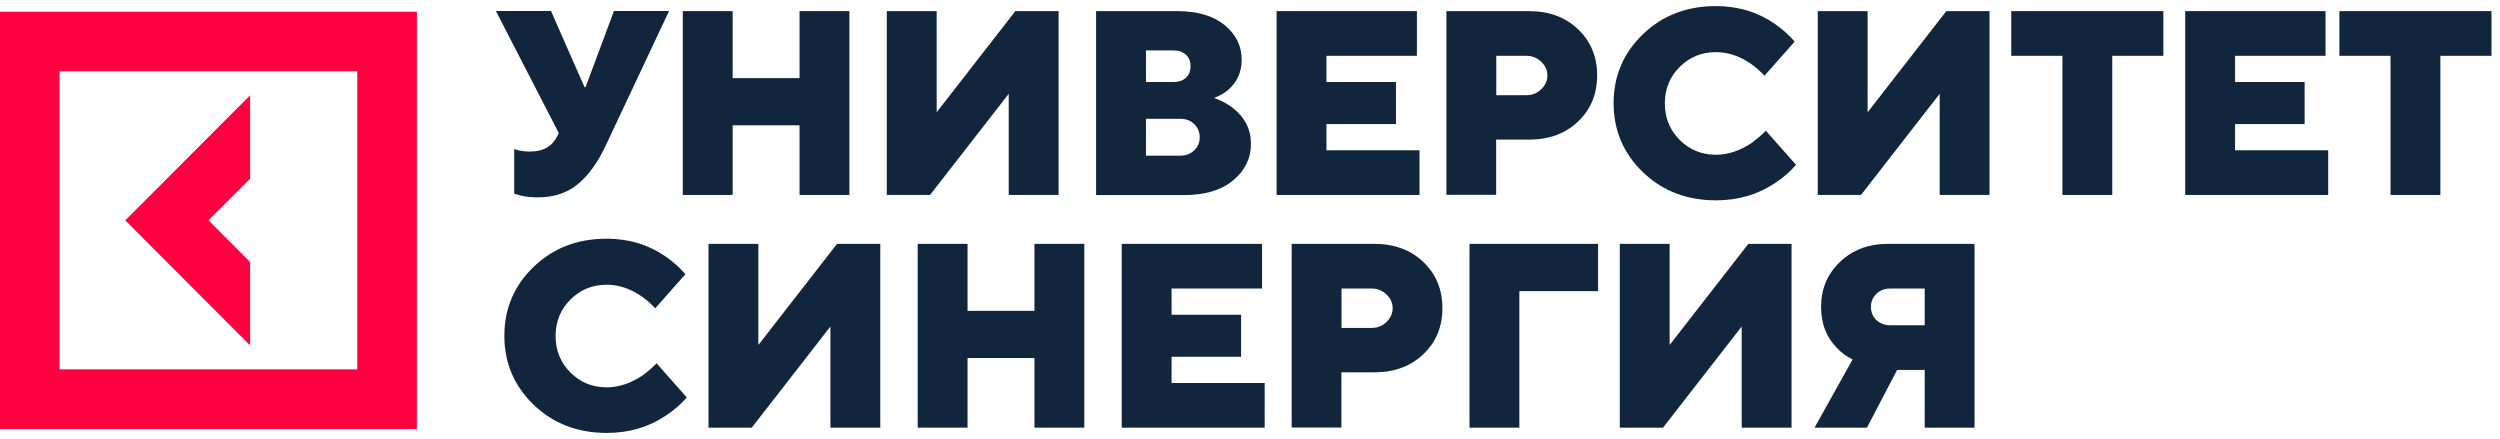 <svg width="205" height="36" viewBox="0 0 205 36" fill="none" xmlns="http://www.w3.org/2000/svg">
<path d="M20.51 21.489L17.096 18.07L20.51 14.652V7.815L10.269 18.07L20.51 28.325V21.489Z" fill="#FF0040"/>
<path d="M0 0.96V35.181H34.183V0.96H0ZM29.297 30.288H4.886V5.844H29.297V30.288Z" fill="#FF0040"/>
<path d="M53.84 29.79L56.316 32.589C55.828 33.152 55.265 33.641 54.637 34.054C53.23 35.012 51.608 35.5 49.751 35.5C47.359 35.5 45.362 34.73 43.758 33.19C42.164 31.65 41.357 29.762 41.357 27.537C41.357 25.311 42.155 23.423 43.758 21.883C45.352 20.343 47.35 19.573 49.751 19.573C51.561 19.573 53.174 20.061 54.59 21.038C55.218 21.479 55.762 21.968 56.203 22.484L53.727 25.283C53.399 24.926 53.033 24.597 52.63 24.315C51.702 23.668 50.736 23.348 49.751 23.348C48.579 23.348 47.584 23.752 46.769 24.569C45.962 25.377 45.559 26.372 45.559 27.555C45.559 28.739 45.962 29.725 46.769 30.542C47.575 31.349 48.569 31.762 49.751 31.762C50.726 31.762 51.702 31.443 52.677 30.795C53.108 30.476 53.493 30.157 53.84 29.79Z" fill="#11253D"/>
<path d="M58.097 35.068V19.996H62.186V28.288L68.638 19.996H72.183V35.068H68.094V26.776L61.642 35.068H58.097Z" fill="#11253D"/>
<path d="M75.25 35.068V19.996H79.339V25.49H84.825V19.996H88.914V35.068H84.825V29.359H79.339V35.068H75.25Z" fill="#11253D"/>
<path d="M91.981 35.068V19.996H103.487V23.658H96.069V25.809H101.771V29.255H96.069V31.406H103.703V35.068H91.981Z" fill="#11253D"/>
<path d="M105.917 35.068V19.996H112.688C114.338 19.996 115.679 20.494 116.72 21.489C117.761 22.485 118.277 23.743 118.277 25.264C118.277 26.785 117.761 28.044 116.72 29.039C115.679 30.035 114.338 30.532 112.688 30.532H109.996V35.059H105.917V35.068ZM110.005 26.889H112.481C112.95 26.889 113.363 26.729 113.691 26.401C114.029 26.081 114.197 25.696 114.197 25.274C114.197 24.851 114.029 24.466 113.691 24.147C113.353 23.827 112.95 23.658 112.481 23.658H110.005V26.889Z" fill="#11253D"/>
<path d="M120.5 35.068V19.996H131.041V23.874H124.588V35.068H120.5Z" fill="#11253D"/>
<path d="M132.822 35.068V19.996H136.911V28.288L143.363 19.996H146.908V35.068H142.819V26.776L136.367 35.068H132.822Z" fill="#11253D"/>
<path d="M148.793 35.068L151.916 29.471C151.429 29.246 150.997 28.927 150.622 28.523C149.759 27.659 149.328 26.541 149.328 25.161C149.328 23.696 149.844 22.466 150.875 21.48C151.907 20.494 153.22 19.996 154.814 19.996H161.913V35.068H157.825V30.335H155.564L153.089 35.068H148.793ZM155.03 26.673H157.825V23.658H155.03C154.561 23.658 154.167 23.799 153.867 24.09C153.567 24.381 153.417 24.738 153.417 25.17C153.417 25.602 153.567 25.959 153.867 26.25C154.177 26.532 154.561 26.673 155.03 26.673Z" fill="#11253D"/>
<path d="M42.164 15.882V12.22C42.305 12.276 42.427 12.314 42.53 12.323C42.821 12.398 43.121 12.427 43.458 12.427C44.546 12.427 45.296 11.995 45.718 11.131L45.822 10.915L40.664 0.904H45.184L47.932 7.149H48.016L50.342 0.904H54.862L49.592 12.098C48.944 13.431 48.194 14.446 47.331 15.14C46.469 15.835 45.4 16.183 44.105 16.183C43.561 16.183 43.083 16.136 42.689 16.033L42.164 15.882Z" fill="#11253D"/>
<path d="M55.988 15.986V0.913H60.077V6.407H65.563V0.913H69.652V15.986H65.563V10.276H60.077V15.986H55.988Z" fill="#11253D"/>
<path d="M72.718 15.986V0.913H76.807V9.205L83.259 0.913H86.804V15.986H82.715V7.693L76.263 15.986H72.718Z" fill="#11253D"/>
<path d="M89.88 15.986V0.913H96.548C98.198 0.913 99.483 1.298 100.421 2.059C101.349 2.819 101.818 3.768 101.818 4.904C101.818 5.928 101.434 6.754 100.674 7.402C100.383 7.646 100.018 7.853 99.558 8.031C100.121 8.229 100.618 8.501 101.068 8.83C102.071 9.609 102.578 10.595 102.578 11.797C102.578 12.99 102.09 13.985 101.115 14.793C100.14 15.601 98.799 15.995 97.092 15.995H89.88V15.986ZM93.969 6.726H96.229C96.66 6.726 96.998 6.604 97.251 6.369C97.504 6.134 97.626 5.825 97.626 5.43C97.626 5.045 97.504 4.726 97.251 4.491C96.998 4.256 96.66 4.134 96.229 4.134H93.969V6.726ZM93.969 12.764H96.763C97.232 12.764 97.626 12.624 97.926 12.332C98.226 12.041 98.376 11.684 98.376 11.252C98.376 10.821 98.226 10.464 97.926 10.173C97.626 9.881 97.242 9.741 96.763 9.741H93.969V12.764Z" fill="#11253D"/>
<path d="M104.679 15.986V0.913H116.186V4.576H108.768V6.726H114.469V10.173H108.768V12.323H116.401V15.986H104.679Z" fill="#11253D"/>
<path d="M118.605 15.986V0.913H125.376C127.027 0.913 128.368 1.411 129.409 2.406C130.45 3.402 130.965 4.66 130.965 6.181C130.965 7.703 130.45 8.961 129.409 9.957C128.368 10.952 127.027 11.45 125.376 11.45H122.684V15.976H118.605V15.986ZM122.694 7.806H125.17C125.639 7.806 126.051 7.646 126.379 7.318C126.717 6.998 126.886 6.613 126.886 6.191C126.886 5.768 126.717 5.383 126.379 5.064C126.042 4.745 125.639 4.576 125.17 4.576H122.694V7.806Z" fill="#11253D"/>
<path d="M144.798 10.717L147.274 13.516C146.786 14.079 146.224 14.568 145.595 14.981C144.189 15.939 142.566 16.427 140.709 16.427C138.318 16.427 136.32 15.657 134.717 14.117C133.122 12.577 132.316 10.689 132.316 8.464C132.316 6.238 133.113 4.35 134.717 2.81C136.311 1.27 138.309 0.5 140.709 0.5C142.519 0.5 144.132 0.988 145.548 1.965C146.177 2.406 146.721 2.895 147.161 3.411L144.686 6.21C144.357 5.853 143.992 5.524 143.588 5.242C142.66 4.594 141.694 4.275 140.709 4.275C139.537 4.275 138.543 4.679 137.727 5.496C136.921 6.304 136.517 7.299 136.517 8.482C136.517 9.666 136.921 10.652 137.727 11.469C138.534 12.276 139.528 12.69 140.709 12.69C141.685 12.69 142.66 12.37 143.635 11.722C144.067 11.393 144.461 11.074 144.798 10.717Z" fill="#11253D"/>
<path d="M149.056 15.986V0.913H153.145V9.205L159.597 0.913H163.142V15.986H159.053V7.693L152.601 15.986H149.056Z" fill="#11253D"/>
<path d="M169.116 15.986V4.576H164.924V0.913H177.397V4.576H173.205V15.986H169.116Z" fill="#11253D"/>
<path d="M179.188 15.986V0.913H190.695V4.576H183.277V6.726H188.979V10.173H183.277V12.323H190.911V15.986H179.188Z" fill="#11253D"/>
<path d="M196.022 15.986V4.576H191.83V0.913H204.302V4.576H200.11V15.986H196.022Z" fill="#11253D"/>
</svg>
